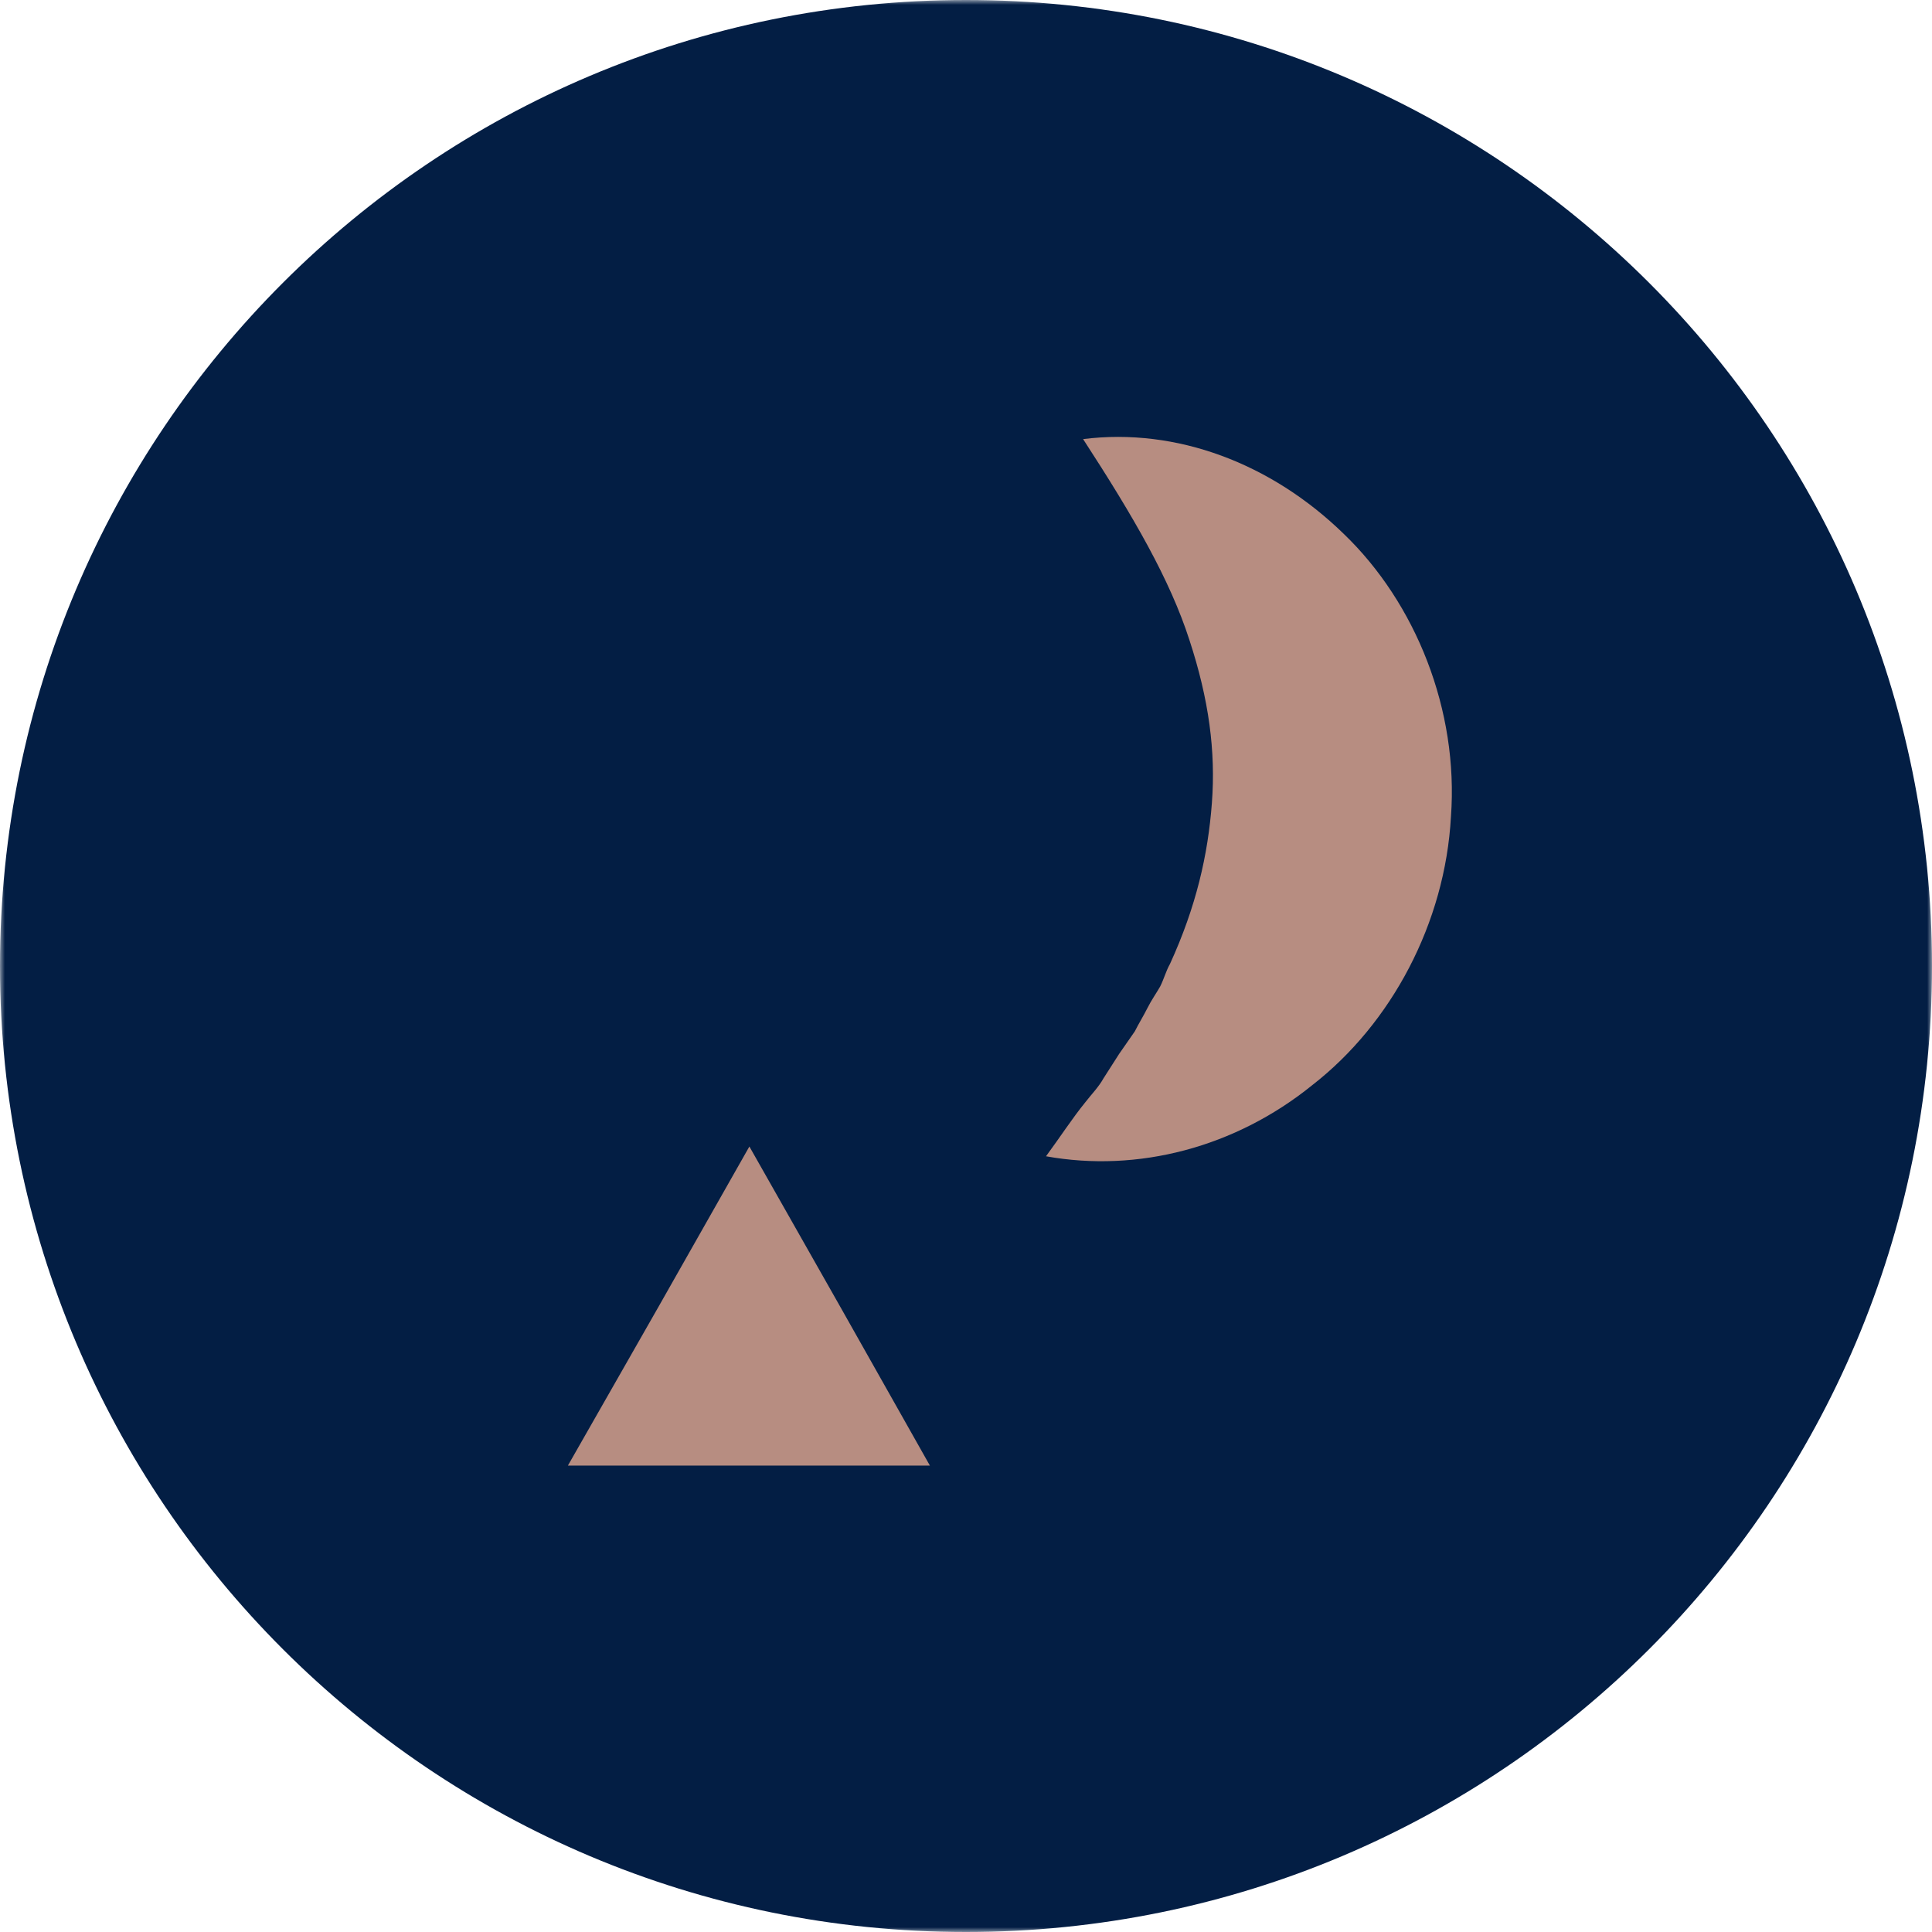 <?xml version="1.0" encoding="UTF-8"?>
<!-- Generator: Adobe Illustrator 27.5.0, SVG Export Plug-In . SVG Version: 6.00 Build 0)  -->
<svg xmlns="http://www.w3.org/2000/svg" xmlns:xlink="http://www.w3.org/1999/xlink" version="1.1" id="Layer_1" x="0px" y="0px" viewBox="0 0 198 198" style="enable-background:new 0 0 198 198;" xml:space="preserve">
<style type="text/css">
	.st0{filter:url(#Adobe_OpacityMaskFilter);}
	.st1{fill-rule:evenodd;clip-rule:evenodd;fill:#FFFFFF;}
	.st2{mask:url(#mask-2_00000027562386862071404250000014300033762390372774_);fill-rule:evenodd;clip-rule:evenodd;fill:#031E44;}
	.st3{fill-rule:evenodd;clip-rule:evenodd;fill:#B78D81;}
</style>
<g id="Page-1">
	<g id="Home-Page" transform="translate(-314, -706)">
		<g id="Group-104" transform="translate(314, 706)">
			<g id="Group-3">
				<g id="Clip-2">
				</g>
				<defs>
					<filter id="Adobe_OpacityMaskFilter" x="0" y="0" width="198" height="198">
						<feColorMatrix type="matrix" values="1 0 0 0 0  0 1 0 0 0  0 0 1 0 0  0 0 0 1 0"></feColorMatrix>
					</filter>
				</defs>
				
					<mask maskUnits="userSpaceOnUse" x="0" y="0" width="198" height="198" id="mask-2_00000027562386862071404250000014300033762390372774_">
					<g class="st0">
						<polygon id="path-1_00000038406691594051057140000018298082736229139367_" class="st1" points="0,0 198,0 198,198 0,198               "></polygon>
					</g>
				</mask>
				<path id="Fill-1" class="st2" d="M198,99c0,54.7-44.3,99-99,99S0,153.7,0,99S44.3,0,99,0S198,44.3,198,99"></path>
			</g>
			<polygon id="Fill-4" class="st3" points="76.8,117.5 67.5,133.9 58.2,150.2 95.3,150.2 86.1,133.9    "></polygon>
			<path id="Fill-6" class="st3" d="M148.7,83.7c0.8-10.9-3.6-21.9-11-29c-7.4-7.2-17.1-10.9-26.7-9.7c5.2,8,8.9,14.4,10.9,20.6     c2,6.1,2.7,11.4,2.3,16.7c-0.4,5.3-1.6,10.6-4.3,16.5c-0.4,0.7-0.6,1.5-1,2.3c-0.4,0.7-0.9,1.4-1.3,2.2c-0.4,0.8-0.9,1.6-1.3,2.4     l-1.6,2.3l-1.6,2.5c-0.5,0.9-1.2,1.6-1.9,2.5c-1.3,1.6-2.6,3.6-4,5.5c9.4,1.7,19.4-0.9,27.3-7.3     C142.6,104.9,148.1,94.6,148.7,83.7"></path>
		</g>
	</g>
</g>
</svg>
